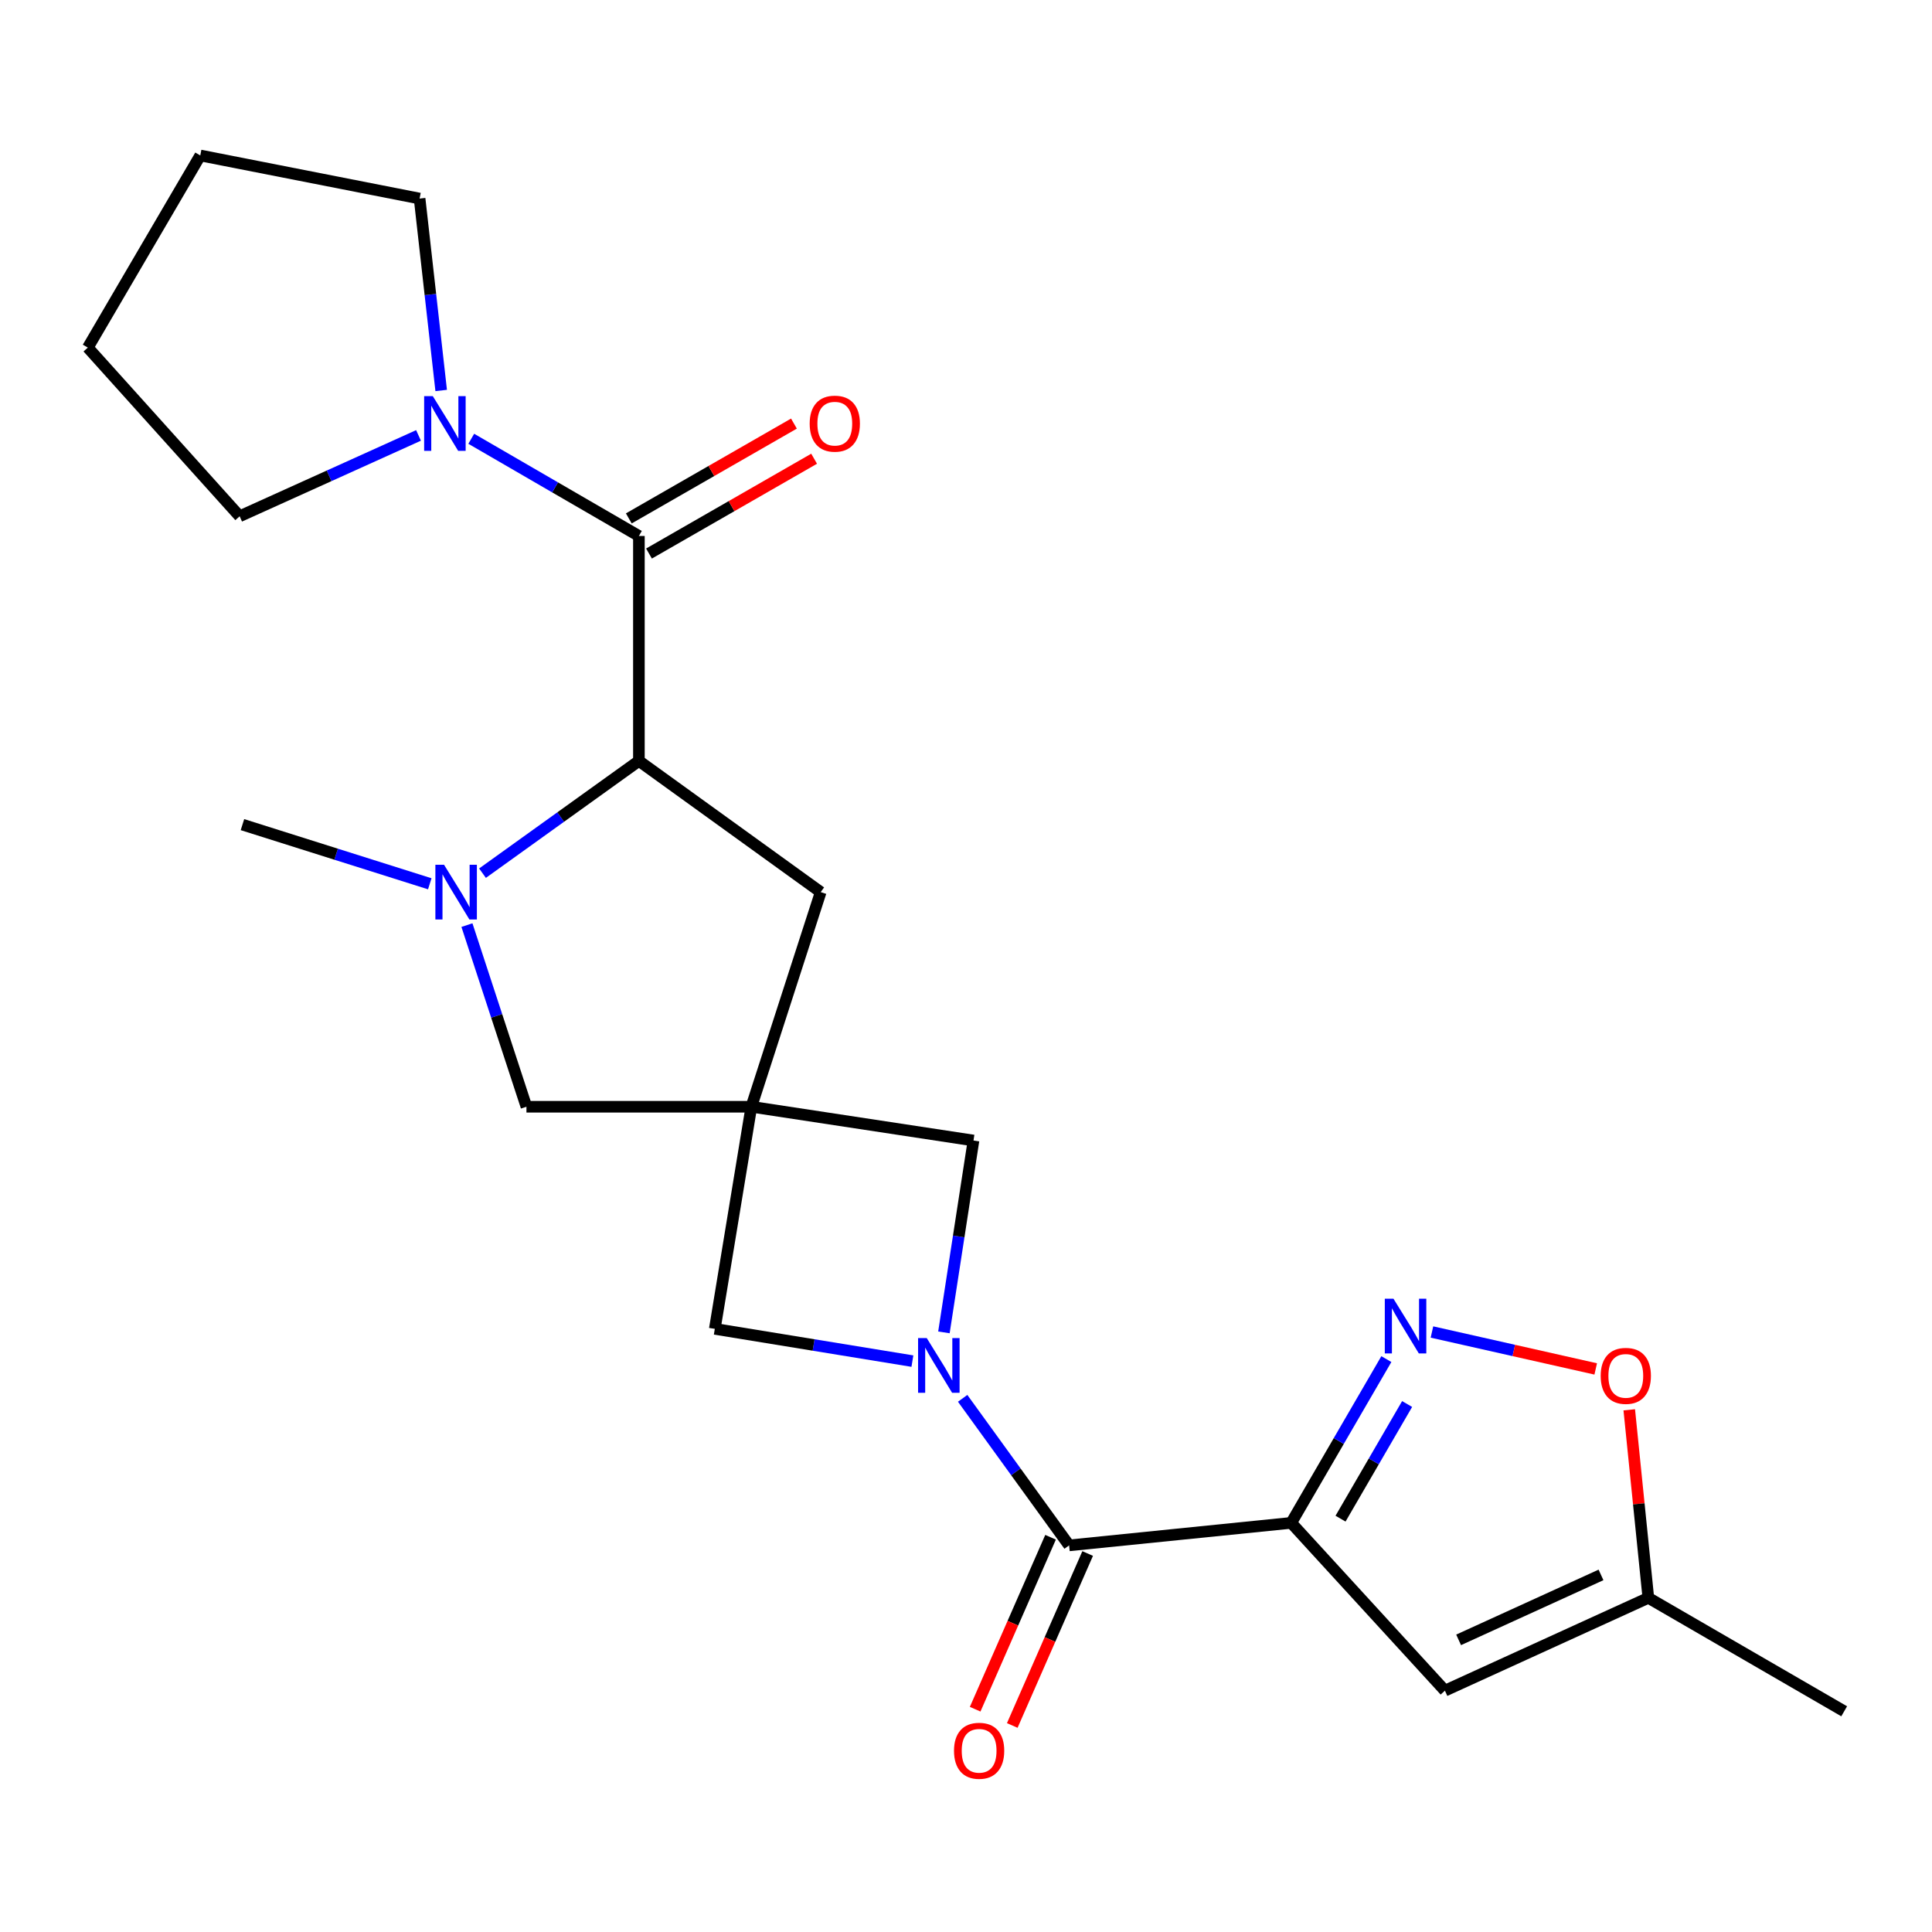 <?xml version='1.0' encoding='iso-8859-1'?>
<svg version='1.1' baseProfile='full'
              xmlns='http://www.w3.org/2000/svg'
                      xmlns:rdkit='http://www.rdkit.org/xml'
                      xmlns:xlink='http://www.w3.org/1999/xlink'
                  xml:space='preserve'
width='1000px' height='1000px' viewBox='0 0 1000 1000'>
<!-- END OF HEADER -->
<rect style='opacity:1.0;fill:#FFFFFF;stroke:none' width='1000' height='1000' x='0' y='0'> </rect>
<path class='bond-1' d='M 668.339,788.236 L 553.371,799.886' style='fill:none;fill-rule:evenodd;stroke:#000000;stroke-width:6px;stroke-linecap:butt;stroke-linejoin:miter;stroke-opacity:1' />
<path class='bond-3' d='M 668.339,788.236 L 692.957,745.852' style='fill:none;fill-rule:evenodd;stroke:#000000;stroke-width:6px;stroke-linecap:butt;stroke-linejoin:miter;stroke-opacity:1' />
<path class='bond-3' d='M 692.957,745.852 L 717.576,703.469' style='fill:none;fill-rule:evenodd;stroke:#0000FF;stroke-width:6px;stroke-linecap:butt;stroke-linejoin:miter;stroke-opacity:1' />
<path class='bond-3' d='M 693.858,786.054 L 711.091,756.385' style='fill:none;fill-rule:evenodd;stroke:#000000;stroke-width:6px;stroke-linecap:butt;stroke-linejoin:miter;stroke-opacity:1' />
<path class='bond-3' d='M 711.091,756.385 L 728.324,726.717' style='fill:none;fill-rule:evenodd;stroke:#0000FF;stroke-width:6px;stroke-linecap:butt;stroke-linejoin:miter;stroke-opacity:1' />
<path class='bond-7' d='M 668.339,788.236 L 747.888,875.079' style='fill:none;fill-rule:evenodd;stroke:#000000;stroke-width:6px;stroke-linecap:butt;stroke-linejoin:miter;stroke-opacity:1' />
<path class='bond-0' d='M 498.27,723.775 L 525.821,761.831' style='fill:none;fill-rule:evenodd;stroke:#0000FF;stroke-width:6px;stroke-linecap:butt;stroke-linejoin:miter;stroke-opacity:1' />
<path class='bond-0' d='M 525.821,761.831 L 553.371,799.886' style='fill:none;fill-rule:evenodd;stroke:#000000;stroke-width:6px;stroke-linecap:butt;stroke-linejoin:miter;stroke-opacity:1' />
<path class='bond-9' d='M 472.261,704.509 L 421.12,696.164' style='fill:none;fill-rule:evenodd;stroke:#0000FF;stroke-width:6px;stroke-linecap:butt;stroke-linejoin:miter;stroke-opacity:1' />
<path class='bond-9' d='M 421.12,696.164 L 369.98,687.82' style='fill:none;fill-rule:evenodd;stroke:#000000;stroke-width:6px;stroke-linecap:butt;stroke-linejoin:miter;stroke-opacity:1' />
<path class='bond-10' d='M 488.574,689.636 L 496.227,639.982' style='fill:none;fill-rule:evenodd;stroke:#0000FF;stroke-width:6px;stroke-linecap:butt;stroke-linejoin:miter;stroke-opacity:1' />
<path class='bond-10' d='M 496.227,639.982 L 503.88,590.328' style='fill:none;fill-rule:evenodd;stroke:#000000;stroke-width:6px;stroke-linecap:butt;stroke-linejoin:miter;stroke-opacity:1' />
<path class='bond-16' d='M 543.768,795.676 L 524.254,840.181' style='fill:none;fill-rule:evenodd;stroke:#000000;stroke-width:6px;stroke-linecap:butt;stroke-linejoin:miter;stroke-opacity:1' />
<path class='bond-16' d='M 524.254,840.181 L 504.74,884.685' style='fill:none;fill-rule:evenodd;stroke:#FF0000;stroke-width:6px;stroke-linecap:butt;stroke-linejoin:miter;stroke-opacity:1' />
<path class='bond-16' d='M 562.974,804.097 L 543.46,848.602' style='fill:none;fill-rule:evenodd;stroke:#000000;stroke-width:6px;stroke-linecap:butt;stroke-linejoin:miter;stroke-opacity:1' />
<path class='bond-16' d='M 543.46,848.602 L 523.946,893.107' style='fill:none;fill-rule:evenodd;stroke:#FF0000;stroke-width:6px;stroke-linecap:butt;stroke-linejoin:miter;stroke-opacity:1' />
<path class='bond-2' d='M 388.901,572.852 L 503.88,590.328' style='fill:none;fill-rule:evenodd;stroke:#000000;stroke-width:6px;stroke-linecap:butt;stroke-linejoin:miter;stroke-opacity:1' />
<path class='bond-12' d='M 388.901,572.852 L 272.488,572.852' style='fill:none;fill-rule:evenodd;stroke:#000000;stroke-width:6px;stroke-linecap:butt;stroke-linejoin:miter;stroke-opacity:1' />
<path class='bond-13' d='M 388.901,572.852 L 424.796,461.753' style='fill:none;fill-rule:evenodd;stroke:#000000;stroke-width:6px;stroke-linecap:butt;stroke-linejoin:miter;stroke-opacity:1' />
<path class='bond-24' d='M 388.901,572.852 L 369.98,687.82' style='fill:none;fill-rule:evenodd;stroke:#000000;stroke-width:6px;stroke-linecap:butt;stroke-linejoin:miter;stroke-opacity:1' />
<path class='bond-11' d='M 741.173,689.443 L 783.557,698.999' style='fill:none;fill-rule:evenodd;stroke:#0000FF;stroke-width:6px;stroke-linecap:butt;stroke-linejoin:miter;stroke-opacity:1' />
<path class='bond-11' d='M 783.557,698.999 L 825.941,708.554' style='fill:none;fill-rule:evenodd;stroke:#FF0000;stroke-width:6px;stroke-linecap:butt;stroke-linejoin:miter;stroke-opacity:1' />
<path class='bond-4' d='M 330.694,277.418 L 330.694,393.842' style='fill:none;fill-rule:evenodd;stroke:#000000;stroke-width:6px;stroke-linecap:butt;stroke-linejoin:miter;stroke-opacity:1' />
<path class='bond-8' d='M 330.694,277.418 L 287.307,252.264' style='fill:none;fill-rule:evenodd;stroke:#000000;stroke-width:6px;stroke-linecap:butt;stroke-linejoin:miter;stroke-opacity:1' />
<path class='bond-8' d='M 287.307,252.264 L 243.92,227.11' style='fill:none;fill-rule:evenodd;stroke:#0000FF;stroke-width:6px;stroke-linecap:butt;stroke-linejoin:miter;stroke-opacity:1' />
<path class='bond-15' d='M 335.916,286.511 L 378.651,261.974' style='fill:none;fill-rule:evenodd;stroke:#000000;stroke-width:6px;stroke-linecap:butt;stroke-linejoin:miter;stroke-opacity:1' />
<path class='bond-15' d='M 378.651,261.974 L 421.387,237.436' style='fill:none;fill-rule:evenodd;stroke:#FF0000;stroke-width:6px;stroke-linecap:butt;stroke-linejoin:miter;stroke-opacity:1' />
<path class='bond-15' d='M 325.473,268.325 L 368.209,243.787' style='fill:none;fill-rule:evenodd;stroke:#000000;stroke-width:6px;stroke-linecap:butt;stroke-linejoin:miter;stroke-opacity:1' />
<path class='bond-15' d='M 368.209,243.787 L 410.945,219.25' style='fill:none;fill-rule:evenodd;stroke:#FF0000;stroke-width:6px;stroke-linecap:butt;stroke-linejoin:miter;stroke-opacity:1' />
<path class='bond-5' d='M 241.688,478.836 L 257.088,525.844' style='fill:none;fill-rule:evenodd;stroke:#0000FF;stroke-width:6px;stroke-linecap:butt;stroke-linejoin:miter;stroke-opacity:1' />
<path class='bond-5' d='M 257.088,525.844 L 272.488,572.852' style='fill:none;fill-rule:evenodd;stroke:#000000;stroke-width:6px;stroke-linecap:butt;stroke-linejoin:miter;stroke-opacity:1' />
<path class='bond-17' d='M 222.453,457.445 L 173.973,442.135' style='fill:none;fill-rule:evenodd;stroke:#0000FF;stroke-width:6px;stroke-linecap:butt;stroke-linejoin:miter;stroke-opacity:1' />
<path class='bond-17' d='M 173.973,442.135 L 125.494,426.825' style='fill:none;fill-rule:evenodd;stroke:#000000;stroke-width:6px;stroke-linecap:butt;stroke-linejoin:miter;stroke-opacity:1' />
<path class='bond-25' d='M 249.744,451.953 L 290.219,422.898' style='fill:none;fill-rule:evenodd;stroke:#0000FF;stroke-width:6px;stroke-linecap:butt;stroke-linejoin:miter;stroke-opacity:1' />
<path class='bond-25' d='M 290.219,422.898 L 330.694,393.842' style='fill:none;fill-rule:evenodd;stroke:#000000;stroke-width:6px;stroke-linecap:butt;stroke-linejoin:miter;stroke-opacity:1' />
<path class='bond-6' d='M 330.694,393.842 L 424.796,461.753' style='fill:none;fill-rule:evenodd;stroke:#000000;stroke-width:6px;stroke-linecap:butt;stroke-linejoin:miter;stroke-opacity:1' />
<path class='bond-14' d='M 747.888,875.079 L 853.174,827.044' style='fill:none;fill-rule:evenodd;stroke:#000000;stroke-width:6px;stroke-linecap:butt;stroke-linejoin:miter;stroke-opacity:1' />
<path class='bond-14' d='M 754.977,848.794 L 828.677,815.17' style='fill:none;fill-rule:evenodd;stroke:#000000;stroke-width:6px;stroke-linecap:butt;stroke-linejoin:miter;stroke-opacity:1' />
<path class='bond-18' d='M 216.624,225.373 L 170.331,246.298' style='fill:none;fill-rule:evenodd;stroke:#0000FF;stroke-width:6px;stroke-linecap:butt;stroke-linejoin:miter;stroke-opacity:1' />
<path class='bond-18' d='M 170.331,246.298 L 124.037,267.224' style='fill:none;fill-rule:evenodd;stroke:#000000;stroke-width:6px;stroke-linecap:butt;stroke-linejoin:miter;stroke-opacity:1' />
<path class='bond-19' d='M 228.356,202.112 L 222.77,152.444' style='fill:none;fill-rule:evenodd;stroke:#0000FF;stroke-width:6px;stroke-linecap:butt;stroke-linejoin:miter;stroke-opacity:1' />
<path class='bond-19' d='M 222.77,152.444 L 217.183,102.777' style='fill:none;fill-rule:evenodd;stroke:#000000;stroke-width:6px;stroke-linecap:butt;stroke-linejoin:miter;stroke-opacity:1' />
<path class='bond-23' d='M 843.302,729.714 L 848.238,778.379' style='fill:none;fill-rule:evenodd;stroke:#FF0000;stroke-width:6px;stroke-linecap:butt;stroke-linejoin:miter;stroke-opacity:1' />
<path class='bond-23' d='M 848.238,778.379 L 853.174,827.044' style='fill:none;fill-rule:evenodd;stroke:#000000;stroke-width:6px;stroke-linecap:butt;stroke-linejoin:miter;stroke-opacity:1' />
<path class='bond-20' d='M 853.174,827.044 L 954.545,885.762' style='fill:none;fill-rule:evenodd;stroke:#000000;stroke-width:6px;stroke-linecap:butt;stroke-linejoin:miter;stroke-opacity:1' />
<path class='bond-21' d='M 124.037,267.224 L 45.455,179.915' style='fill:none;fill-rule:evenodd;stroke:#000000;stroke-width:6px;stroke-linecap:butt;stroke-linejoin:miter;stroke-opacity:1' />
<path class='bond-22' d='M 217.183,102.777 L 103.661,80.466' style='fill:none;fill-rule:evenodd;stroke:#000000;stroke-width:6px;stroke-linecap:butt;stroke-linejoin:miter;stroke-opacity:1' />
<path class='bond-26' d='M 45.455,179.915 L 103.661,80.466' style='fill:none;fill-rule:evenodd;stroke:#000000;stroke-width:6px;stroke-linecap:butt;stroke-linejoin:miter;stroke-opacity:1' />
<path  class='atom-1' d='M 479.678 692.58
L 488.958 707.58
Q 489.878 709.06, 491.358 711.74
Q 492.838 714.42, 492.918 714.58
L 492.918 692.58
L 496.678 692.58
L 496.678 720.9
L 492.798 720.9
L 482.838 704.5
Q 481.678 702.58, 480.438 700.38
Q 479.238 698.18, 478.878 697.5
L 478.878 720.9
L 475.198 720.9
L 475.198 692.58
L 479.678 692.58
' fill='#0000FF'/>
<path  class='atom-4' d='M 721.252 672.204
L 730.532 687.204
Q 731.452 688.684, 732.932 691.364
Q 734.412 694.044, 734.492 694.204
L 734.492 672.204
L 738.252 672.204
L 738.252 700.524
L 734.372 700.524
L 724.412 684.124
Q 723.252 682.204, 722.012 680.004
Q 720.812 677.804, 720.452 677.124
L 720.452 700.524
L 716.772 700.524
L 716.772 672.204
L 721.252 672.204
' fill='#0000FF'/>
<path  class='atom-6' d='M 229.832 447.593
L 239.112 462.593
Q 240.032 464.073, 241.512 466.753
Q 242.992 469.433, 243.072 469.593
L 243.072 447.593
L 246.832 447.593
L 246.832 475.913
L 242.952 475.913
L 232.992 459.513
Q 231.832 457.593, 230.592 455.393
Q 229.392 453.193, 229.032 452.513
L 229.032 475.913
L 225.352 475.913
L 225.352 447.593
L 229.832 447.593
' fill='#0000FF'/>
<path  class='atom-9' d='M 224.019 205.041
L 233.299 220.041
Q 234.219 221.521, 235.699 224.201
Q 237.179 226.881, 237.259 227.041
L 237.259 205.041
L 241.019 205.041
L 241.019 233.361
L 237.139 233.361
L 227.179 216.961
Q 226.019 215.041, 224.779 212.841
Q 223.579 210.641, 223.219 209.961
L 223.219 233.361
L 219.539 233.361
L 219.539 205.041
L 224.019 205.041
' fill='#0000FF'/>
<path  class='atom-12' d='M 828.512 712.145
Q 828.512 705.345, 831.872 701.545
Q 835.232 697.745, 841.512 697.745
Q 847.792 697.745, 851.152 701.545
Q 854.512 705.345, 854.512 712.145
Q 854.512 719.025, 851.112 722.945
Q 847.712 726.825, 841.512 726.825
Q 835.272 726.825, 831.872 722.945
Q 828.512 719.065, 828.512 712.145
M 841.512 723.625
Q 845.832 723.625, 848.152 720.745
Q 850.512 717.825, 850.512 712.145
Q 850.512 706.585, 848.152 703.785
Q 845.832 700.945, 841.512 700.945
Q 837.192 700.945, 834.832 703.745
Q 832.512 706.545, 832.512 712.145
Q 832.512 717.865, 834.832 720.745
Q 837.192 723.625, 841.512 723.625
' fill='#FF0000'/>
<path  class='atom-16' d='M 419.089 219.281
Q 419.089 212.481, 422.449 208.681
Q 425.809 204.881, 432.089 204.881
Q 438.369 204.881, 441.729 208.681
Q 445.089 212.481, 445.089 219.281
Q 445.089 226.161, 441.689 230.081
Q 438.289 233.961, 432.089 233.961
Q 425.849 233.961, 422.449 230.081
Q 419.089 226.201, 419.089 219.281
M 432.089 230.761
Q 436.409 230.761, 438.729 227.881
Q 441.089 224.961, 441.089 219.281
Q 441.089 213.721, 438.729 210.921
Q 436.409 208.081, 432.089 208.081
Q 427.769 208.081, 425.409 210.881
Q 423.089 213.681, 423.089 219.281
Q 423.089 225.001, 425.409 227.881
Q 427.769 230.761, 432.089 230.761
' fill='#FF0000'/>
<path  class='atom-17' d='M 493.792 906.196
Q 493.792 899.396, 497.152 895.596
Q 500.512 891.796, 506.792 891.796
Q 513.072 891.796, 516.432 895.596
Q 519.792 899.396, 519.792 906.196
Q 519.792 913.076, 516.392 916.996
Q 512.992 920.876, 506.792 920.876
Q 500.552 920.876, 497.152 916.996
Q 493.792 913.116, 493.792 906.196
M 506.792 917.676
Q 511.112 917.676, 513.432 914.796
Q 515.792 911.876, 515.792 906.196
Q 515.792 900.636, 513.432 897.836
Q 511.112 894.996, 506.792 894.996
Q 502.472 894.996, 500.112 897.796
Q 497.792 900.596, 497.792 906.196
Q 497.792 911.916, 500.112 914.796
Q 502.472 917.676, 506.792 917.676
' fill='#FF0000'/>
</svg>
